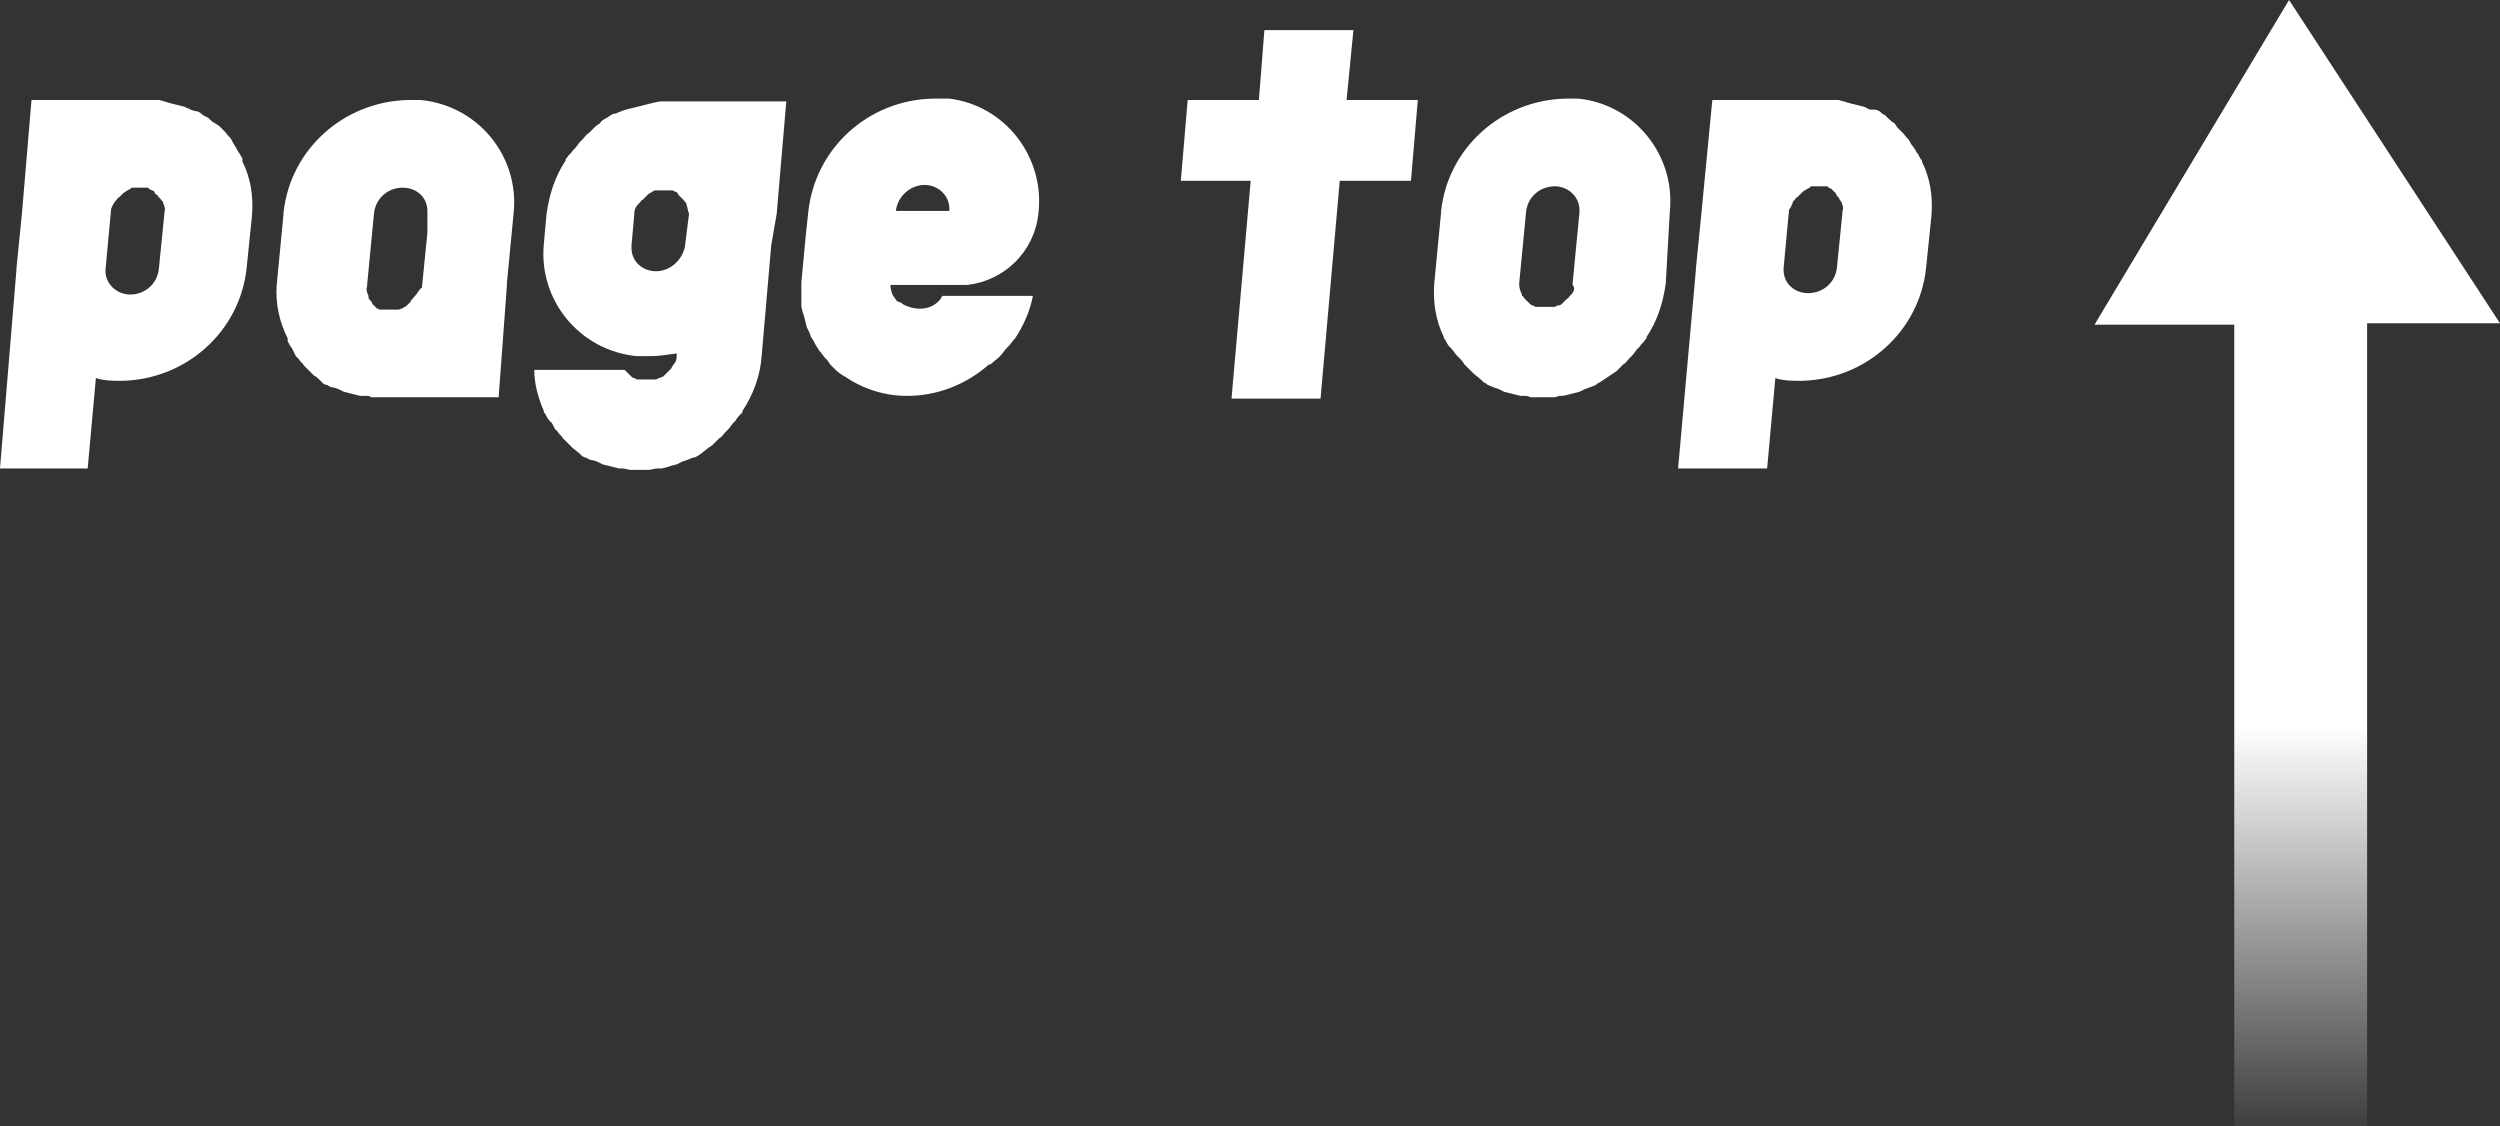 <?xml version="1.0" encoding="utf-8"?>
<!-- Generator: Adobe Illustrator 22.1.0, SVG Export Plug-In . SVG Version: 6.00 Build 0)  -->
<svg version="1.1" id="レイヤー_1" xmlns="http://www.w3.org/2000/svg" xmlns:xlink="http://www.w3.org/1999/xlink" x="0px"
	 y="0px" viewBox="0 0 182.5 82.2" style="enable-background:new 0 0 182.5 82.2;" xml:space="preserve">
<rect x="0" y="0" width="182.5" height="82.2" fill="#333333" stroke="none"/>
<style type="text/css">
	.st0{fill:url(#SVGID_1_);}
	.st1{fill:url(#SVGID_2_);}
	.st2{fill:url(#SVGID_3_);}
	.st3{fill:url(#SVGID_4_);}
	.st4{fill:url(#SVGID_5_);}
	.st5{fill:url(#SVGID_6_);}
	.st6{fill:url(#SVGID_7_);}
	.st7{fill:url(#SVGID_8_);}
</style>
<title>img-pagetop</title>
<g id="レイヤー_2_1_">
	<g id="レイヤー_1-2">
		<linearGradient id="SVGID_1_" gradientUnits="userSpaceOnUse" x1="167.72" y1="53" x2="167.72" y2="84.016">
			<stop  offset="0" style="stop-color:#FFFFFF"/>
			<stop  offset="1" style="stop-color:#FFFFFF;stop-opacity:0"/>
		</linearGradient>
		<polygon class="st0" points="163.1,82.2 163.1,23.7 152.9,23.7 167.1,0 182.5,23.6 172.8,23.6 172.8,82.2 		"/>
		<linearGradient id="SVGID_2_" gradientUnits="userSpaceOnUse" x1="94.83" y1="53" x2="94.83" y2="84.016">
			<stop  offset="0" style="stop-color:#FFFFFF"/>
			<stop  offset="1" style="stop-color:#FFFFFF;stop-opacity:0"/>
		</linearGradient>
		<polygon class="st1" points="103.5,7.3 98.3,7.3 98.8,2.2 92.3,2.2 91.9,7.3 86.7,7.3 86.2,13.2 91.3,13.2 89.9,29.1 96.4,29.1 
			97.8,13.2 103,13.2 		"/>
		<linearGradient id="SVGID_3_" gradientUnits="userSpaceOnUse" x1="113.249" y1="53" x2="113.249" y2="84.016">
			<stop  offset="0" style="stop-color:#FFFFFF"/>
			<stop  offset="1" style="stop-color:#FFFFFF;stop-opacity:0"/>
		</linearGradient>
		<path class="st2" d="M114.7,21.5l-0.1,0.1c-0.1,0.1-0.1,0.2-0.2,0.2l-0.1,0.1l-0.2,0.2l-0.1,0.1c-0.1,0.1-0.2,0.1-0.3,0.1
			l-0.2,0.1h-0.1c-0.1,0-0.1,0-0.2,0H113h-0.4h-0.2c-0.1,0-0.1,0-0.2,0h-0.1l-0.2-0.1c-0.1,0-0.2-0.1-0.2-0.1l-0.1-0.1l-0.2-0.2
			l-0.1-0.1c-0.1-0.1-0.1-0.2-0.2-0.2v-0.1c-0.1-0.2-0.2-0.5-0.2-0.7v-0.1l0.5-5.2c0.1-1.1,1-1.9,2.1-1.9c1,0,1.8,0.8,1.8,1.7
			c0,0.1,0,0.1,0,0.2l-0.5,5.2v0.1C115,21,114.9,21.3,114.7,21.5L114.7,21.5z M121.9,15.4c0.4-4.1-2.6-7.8-6.7-8.2
			c-0.3,0-0.6,0-0.9,0c-4.7,0.1-8.6,3.6-9.1,8.2v0.1l-0.5,5.2l0,0c-0.1,1.3,0.1,2.7,0.7,3.9l0,0v0.1l0.1,0.1
			c0.1,0.2,0.2,0.4,0.3,0.5l0.2,0.2l0.3,0.4l0.2,0.2c0.1,0.1,0.3,0.3,0.4,0.5l0.2,0.2l0.3,0.3l0.2,0.2l0.5,0.4l0.2,0.2l0.2,0.1
			l0.1,0.1l0.5,0.2l0.3,0.1l0.4,0.2l0.4,0.1l0.4,0.1l0.4,0.1l0.3,0c0.1,0,0.3,0,0.4,0.1h0.4h0.8h0.4c0.2,0,0.3,0,0.5-0.1l0.3,0
			l0.4-0.1l0.4-0.1l0.4-0.1l0.4-0.2l0.3-0.1l0.5-0.2l0.1-0.1l0.2-0.1l0.3-0.2l0.6-0.4l0.3-0.2l0.3-0.3l0.2-0.2
			c0.2-0.1,0.3-0.3,0.5-0.5l0.2-0.2l0.3-0.4l0.2-0.2c0.1-0.2,0.3-0.3,0.4-0.5l0.1-0.1v-0.1c0.8-1.2,1.2-2.5,1.4-3.9l0,0L121.9,15.4
			L121.9,15.4z"/>
		<linearGradient id="SVGID_4_" gradientUnits="userSpaceOnUse" x1="131.781" y1="53" x2="131.781" y2="84.016">
			<stop  offset="0" style="stop-color:#FFFFFF"/>
			<stop  offset="1" style="stop-color:#FFFFFF;stop-opacity:0"/>
		</linearGradient>
		<path class="st3" d="M130.9,14.7l0.1-0.1c0.1-0.1,0.1-0.2,0.2-0.2l0.1-0.1l0.2-0.2l0.1-0.1c0.1-0.1,0.2-0.1,0.3-0.2l0.2-0.1
			l0.1-0.1h0.2h0.2h0.4h0.2h0.2l0.1,0.1l0.2,0.1l0.2,0.2l0.1,0.1l0.1,0.2l0.1,0.1c0.1,0.1,0.1,0.2,0.1,0.2l0.1,0.1
			c0.1,0.2,0.2,0.5,0.1,0.7v0.1l-0.4,4c-0.1,1.1-1,1.9-2.1,1.9c-1,0-1.8-0.7-1.8-1.7c0,0,0,0,0-0.1l0.4-4.3
			C130.7,15.2,130.8,15,130.9,14.7z M124.2,15.6l-0.4,4v0.1l-1.3,14.5h6.5l0.6-6.6c0.6,0.2,1.3,0.2,1.9,0.2c4.7-0.1,8.6-3.6,9.1-8.2
			v0l0.4-3.9l0,0c0.1-1.4-0.1-2.7-0.7-3.9l0,0v-0.1l-0.1-0.1c-0.1-0.2-0.2-0.4-0.3-0.5l-0.1-0.2l-0.3-0.4l-0.1-0.2
			c-0.1-0.2-0.3-0.3-0.4-0.5l-0.2-0.2l-0.3-0.3L138.3,9c-0.2-0.1-0.3-0.2-0.5-0.4l-0.2-0.2l-0.2-0.1l-0.1-0.1
			c-0.1-0.1-0.3-0.2-0.5-0.2L136.5,8l-0.4-0.2l-0.4-0.1l-0.4-0.1c-0.1,0-0.3-0.1-0.4-0.1l-0.3-0.1c-0.1,0-0.3-0.1-0.4-0.1h-0.4h-0.4
			h-8.4L124.2,15.6z"/>
		<linearGradient id="SVGID_5_" gradientUnits="userSpaceOnUse" x1="9.219" y1="53" x2="9.219" y2="84.016">
			<stop  offset="0" style="stop-color:#FFFFFF"/>
			<stop  offset="1" style="stop-color:#FFFFFF;stop-opacity:0"/>
		</linearGradient>
		<path class="st4" d="M8.4,14.7l0.1-0.1c0.1-0.1,0.1-0.2,0.2-0.2l0.1-0.1l0.2-0.2L9,14.1l0.3-0.2l0.2-0.1l0.1-0.1h0.2H10h0.4h0.2
			h0.2l0.1,0.1l0.2,0.1c0.1,0,0.2,0.1,0.2,0.2l0.1,0.1c0.1,0,0.1,0.1,0.2,0.2l0.1,0.1c0.1,0.1,0.1,0.2,0.2,0.2v0.1
			c0.1,0.2,0.2,0.5,0.1,0.7v0.1l-0.4,4c-0.1,1.1-1,1.9-2.1,1.9c-1,0-1.8-0.8-1.8-1.7c0,0,0,0,0-0.1l0.4-4.3
			C8.1,15.2,8.2,15,8.4,14.7z M1.6,15.6l-0.4,4v0.1L0,34.2h6.4L7,27.6c0.6,0.2,1.3,0.2,1.9,0.2c4.7-0.1,8.6-3.6,9.1-8.2v0l0.4-3.9
			l0,0c0.1-1.4-0.1-2.7-0.7-3.9v-0.1l0-0.1c-0.1-0.2-0.2-0.4-0.3-0.5l-0.1-0.2L17,10.4l-0.1-0.2c-0.1-0.2-0.3-0.3-0.4-0.5l-0.2-0.2
			l-0.3-0.3L15.7,9c-0.2-0.1-0.3-0.2-0.5-0.4L15,8.5l-0.2-0.1l-0.1-0.1c-0.1-0.1-0.3-0.2-0.5-0.2L13.9,8c-0.1-0.1-0.3-0.1-0.4-0.2
			l-0.4-0.1l-0.4-0.1c-0.1,0-0.3-0.1-0.4-0.1L12,7.4l-0.4-0.1h-0.4h-0.4H2.3L1.6,15.6z"/>
		<linearGradient id="SVGID_6_" gradientUnits="userSpaceOnUse" x1="28.84" y1="53" x2="28.84" y2="84.016">
			<stop  offset="0" style="stop-color:#FFFFFF"/>
			<stop  offset="1" style="stop-color:#FFFFFF;stop-opacity:0"/>
		</linearGradient>
		<path class="st5" d="M30.3,21.6l-0.1,0.1c-0.1,0.1-0.1,0.2-0.2,0.2L30,22l-0.2,0.2l-0.1,0.1c-0.1,0.1-0.2,0.1-0.3,0.2l-0.3,0.1
			l-0.1,0l-0.2,0h-0.2h-0.4h-0.2l-0.2,0l-0.1,0l-0.2-0.1l-0.2-0.2l-0.1-0.1L27.1,22L27,21.9c-0.1-0.1-0.1-0.2-0.1-0.2l0-0.1
			c-0.1-0.2-0.2-0.5-0.1-0.7v-0.1l0.5-5.2c0.1-1.1,1-1.9,2.1-1.9c1,0,1.8,0.7,1.8,1.7c0,0.1,0,0.1,0,0.2l0,1.4l0,0l-0.4,4
			C30.6,21.1,30.5,21.4,30.3,21.6z M37,20.9v-0.2l0,0l0.5-5.2c0.4-4.1-2.6-7.8-6.8-8.2c-0.3,0-0.6,0-0.9,0c-4.7,0.1-8.6,3.6-9.1,8.2
			v0.1l-0.5,5.2l0,0c-0.1,1.4,0.2,2.7,0.8,3.9v0.1l0,0.1c0.1,0.2,0.2,0.4,0.3,0.5l0.1,0.2l0.2,0.4l0.2,0.2c0.1,0.2,0.3,0.3,0.4,0.5
			l0.2,0.2l0.3,0.3l0.2,0.2c0.2,0.1,0.3,0.2,0.5,0.4l0.2,0.2l0.2,0.1h0.1c0.1,0.1,0.3,0.2,0.5,0.2l0.3,0.1l0.4,0.2l0.4,0.1l0.4,0.1
			l0.4,0.1l0.4,0c0.1,0,0.3,0,0.4,0.1h0.4H28h0.4h8L37,20.9z"/>
		<linearGradient id="SVGID_7_" gradientUnits="userSpaceOnUse" x1="48.155" y1="53" x2="48.155" y2="84.016">
			<stop  offset="0" style="stop-color:#FFFFFF"/>
			<stop  offset="1" style="stop-color:#FFFFFF;stop-opacity:0"/>
		</linearGradient>
		<path class="st6" d="M50,18c-0.2,1-1.1,1.8-2.1,1.8c-1,0-1.8-0.7-1.8-1.7c0-0.1,0-0.1,0-0.2l0.2-2.2v-0.1c0-0.3,0.1-0.5,0.3-0.7
			l0.1-0.1c0.1-0.1,0.1-0.2,0.2-0.2l0.1-0.1l0.2-0.2l0.1-0.1c0.1-0.1,0.2-0.1,0.3-0.2l0.2-0.1h0.1h0.2h0.2h0.4h0.2H49h0.1l0.2,0.1
			c0.1,0,0.2,0.1,0.2,0.2l0.1,0.1l0.2,0.2l0.1,0.1c0.1,0.1,0.1,0.2,0.2,0.2v0.1c0.1,0.2,0.1,0.5,0.2,0.7L50,18z M56.7,15.6l0.7-8.2
			h-8.8h-0.4l-0.5,0.1l-0.4,0.1l-0.4,0.1l-0.4,0.1l-0.4,0.1L45.7,8l-0.3,0.1l-0.5,0.2h-0.1l-0.2,0.1l-0.3,0.2
			c-0.2,0.1-0.4,0.2-0.5,0.4l-0.3,0.2l-0.3,0.3l-0.2,0.2c-0.2,0.1-0.3,0.3-0.5,0.5l-0.2,0.2l-0.3,0.4l-0.2,0.2
			c-0.1,0.2-0.3,0.3-0.4,0.5l-0.1,0.1v0.1c-0.8,1.2-1.2,2.5-1.4,3.9l0,0l-0.2,2.2v0c-0.4,4.1,2.6,7.8,6.8,8.2c0.3,0,0.6,0,0.9,0
			c0.7,0,1.3-0.1,2-0.2V26c0,0.3-0.1,0.5-0.3,0.7L49,26.9l-0.2,0.2l-0.1,0.1l-0.2,0.2l-0.1,0.1c-0.1,0-0.2,0.1-0.3,0.1l-0.2,0.1
			h-0.1l-0.2,0h-0.2H47h-0.2l-0.2,0h-0.1l-0.2-0.1c-0.1,0-0.2-0.1-0.2-0.1L46,27.4l-0.2-0.2l-0.1-0.1L45.6,27l0,0h-6.6
			c0,1,0.3,2.1,0.7,3l0,0v0.1l0.1,0.1c0.1,0.2,0.2,0.4,0.3,0.5l0.2,0.2l0.2,0.4l0.2,0.2c0.1,0.2,0.3,0.3,0.4,0.5l0.2,0.2l0.3,0.3
			l0.2,0.2l0.5,0.4l0.2,0.2l0.2,0.1l0.1,0c0.1,0.1,0.3,0.2,0.5,0.2l0.3,0.1l0.4,0.2l0.4,0.1l0.4,0.1l0.4,0.1h0.3l0.5,0.1h0.4h0.4H47
			h0.4l0.5-0.1h0.4l0.4-0.1L49,34l0.4-0.1l0.4-0.2l0.3-0.1l0.5-0.2l0.1,0l0.2-0.1l0.3-0.2l0.5-0.4l0.3-0.2l0.3-0.3l0.2-0.2
			c0.2-0.1,0.3-0.3,0.5-0.5l0.2-0.2l0.3-0.4l0.2-0.2c0.1-0.2,0.3-0.4,0.4-0.5l0.1-0.1V30c0.8-1.2,1.3-2.6,1.4-4l0,0l0.7-8.1
			L56.7,15.6z"/>
		<linearGradient id="SVGID_8_" gradientUnits="userSpaceOnUse" x1="67.218" y1="53" x2="67.218" y2="84.016">
			<stop  offset="0" style="stop-color:#FFFFFF"/>
			<stop  offset="1" style="stop-color:#FFFFFF;stop-opacity:0"/>
		</linearGradient>
		<path class="st7" d="M67.5,13.5c1,0,1.8,0.8,1.8,1.7c0,0.1,0,0.1,0,0.2h-3.9C65.5,14.4,66.4,13.5,67.5,13.5z M68.1,7.2
			c-4.7,0.1-8.6,3.6-9.1,8.3l0,0l0,0l-0.2,1.9l0,0l-0.3,3.2l0,0c0,0.3,0,0.6,0,0.9v0.1c0,0.2,0,0.4,0,0.6v0.2l0.1,0.4l0.1,0.3
			l0.1,0.4l0.1,0.4l0.2,0.4l0.1,0.3l0.2,0.3l0.1,0.2c0.1,0.2,0.2,0.3,0.3,0.5l0.1,0.1l0.3,0.4l0.2,0.2l0.2,0.3l0.2,0.2L61,27
			c0.2,0.2,0.5,0.4,0.7,0.5l0,0c1.3,0.9,2.9,1.4,4.5,1.4c2.2,0,4.3-0.8,6-2.3l0.1,0l0.6-0.5l0.1-0.1c0.2-0.2,0.3-0.4,0.5-0.6
			l0.1-0.1c0.2-0.2,0.3-0.4,0.5-0.6l0,0l0,0c0.6-0.9,1.1-2,1.3-3.1h-6.6c-0.1,0.1-0.1,0.2-0.2,0.3v0c-0.6,0.7-1.6,0.8-2.5,0.4
			l-0.2-0.1l0,0l-0.1-0.1L65.5,22l0,0c-0.1-0.1-0.2-0.3-0.3-0.4c-0.1-0.2-0.2-0.5-0.2-0.8l0,0h5.6c2.7-0.3,4.9-2.4,5.2-5.2l0,0l0,0
			c0.5-4.1-2.4-7.9-6.5-8.4C68.9,7.2,68.5,7.2,68.1,7.2z"/>
	</g>
</g>
</svg>
